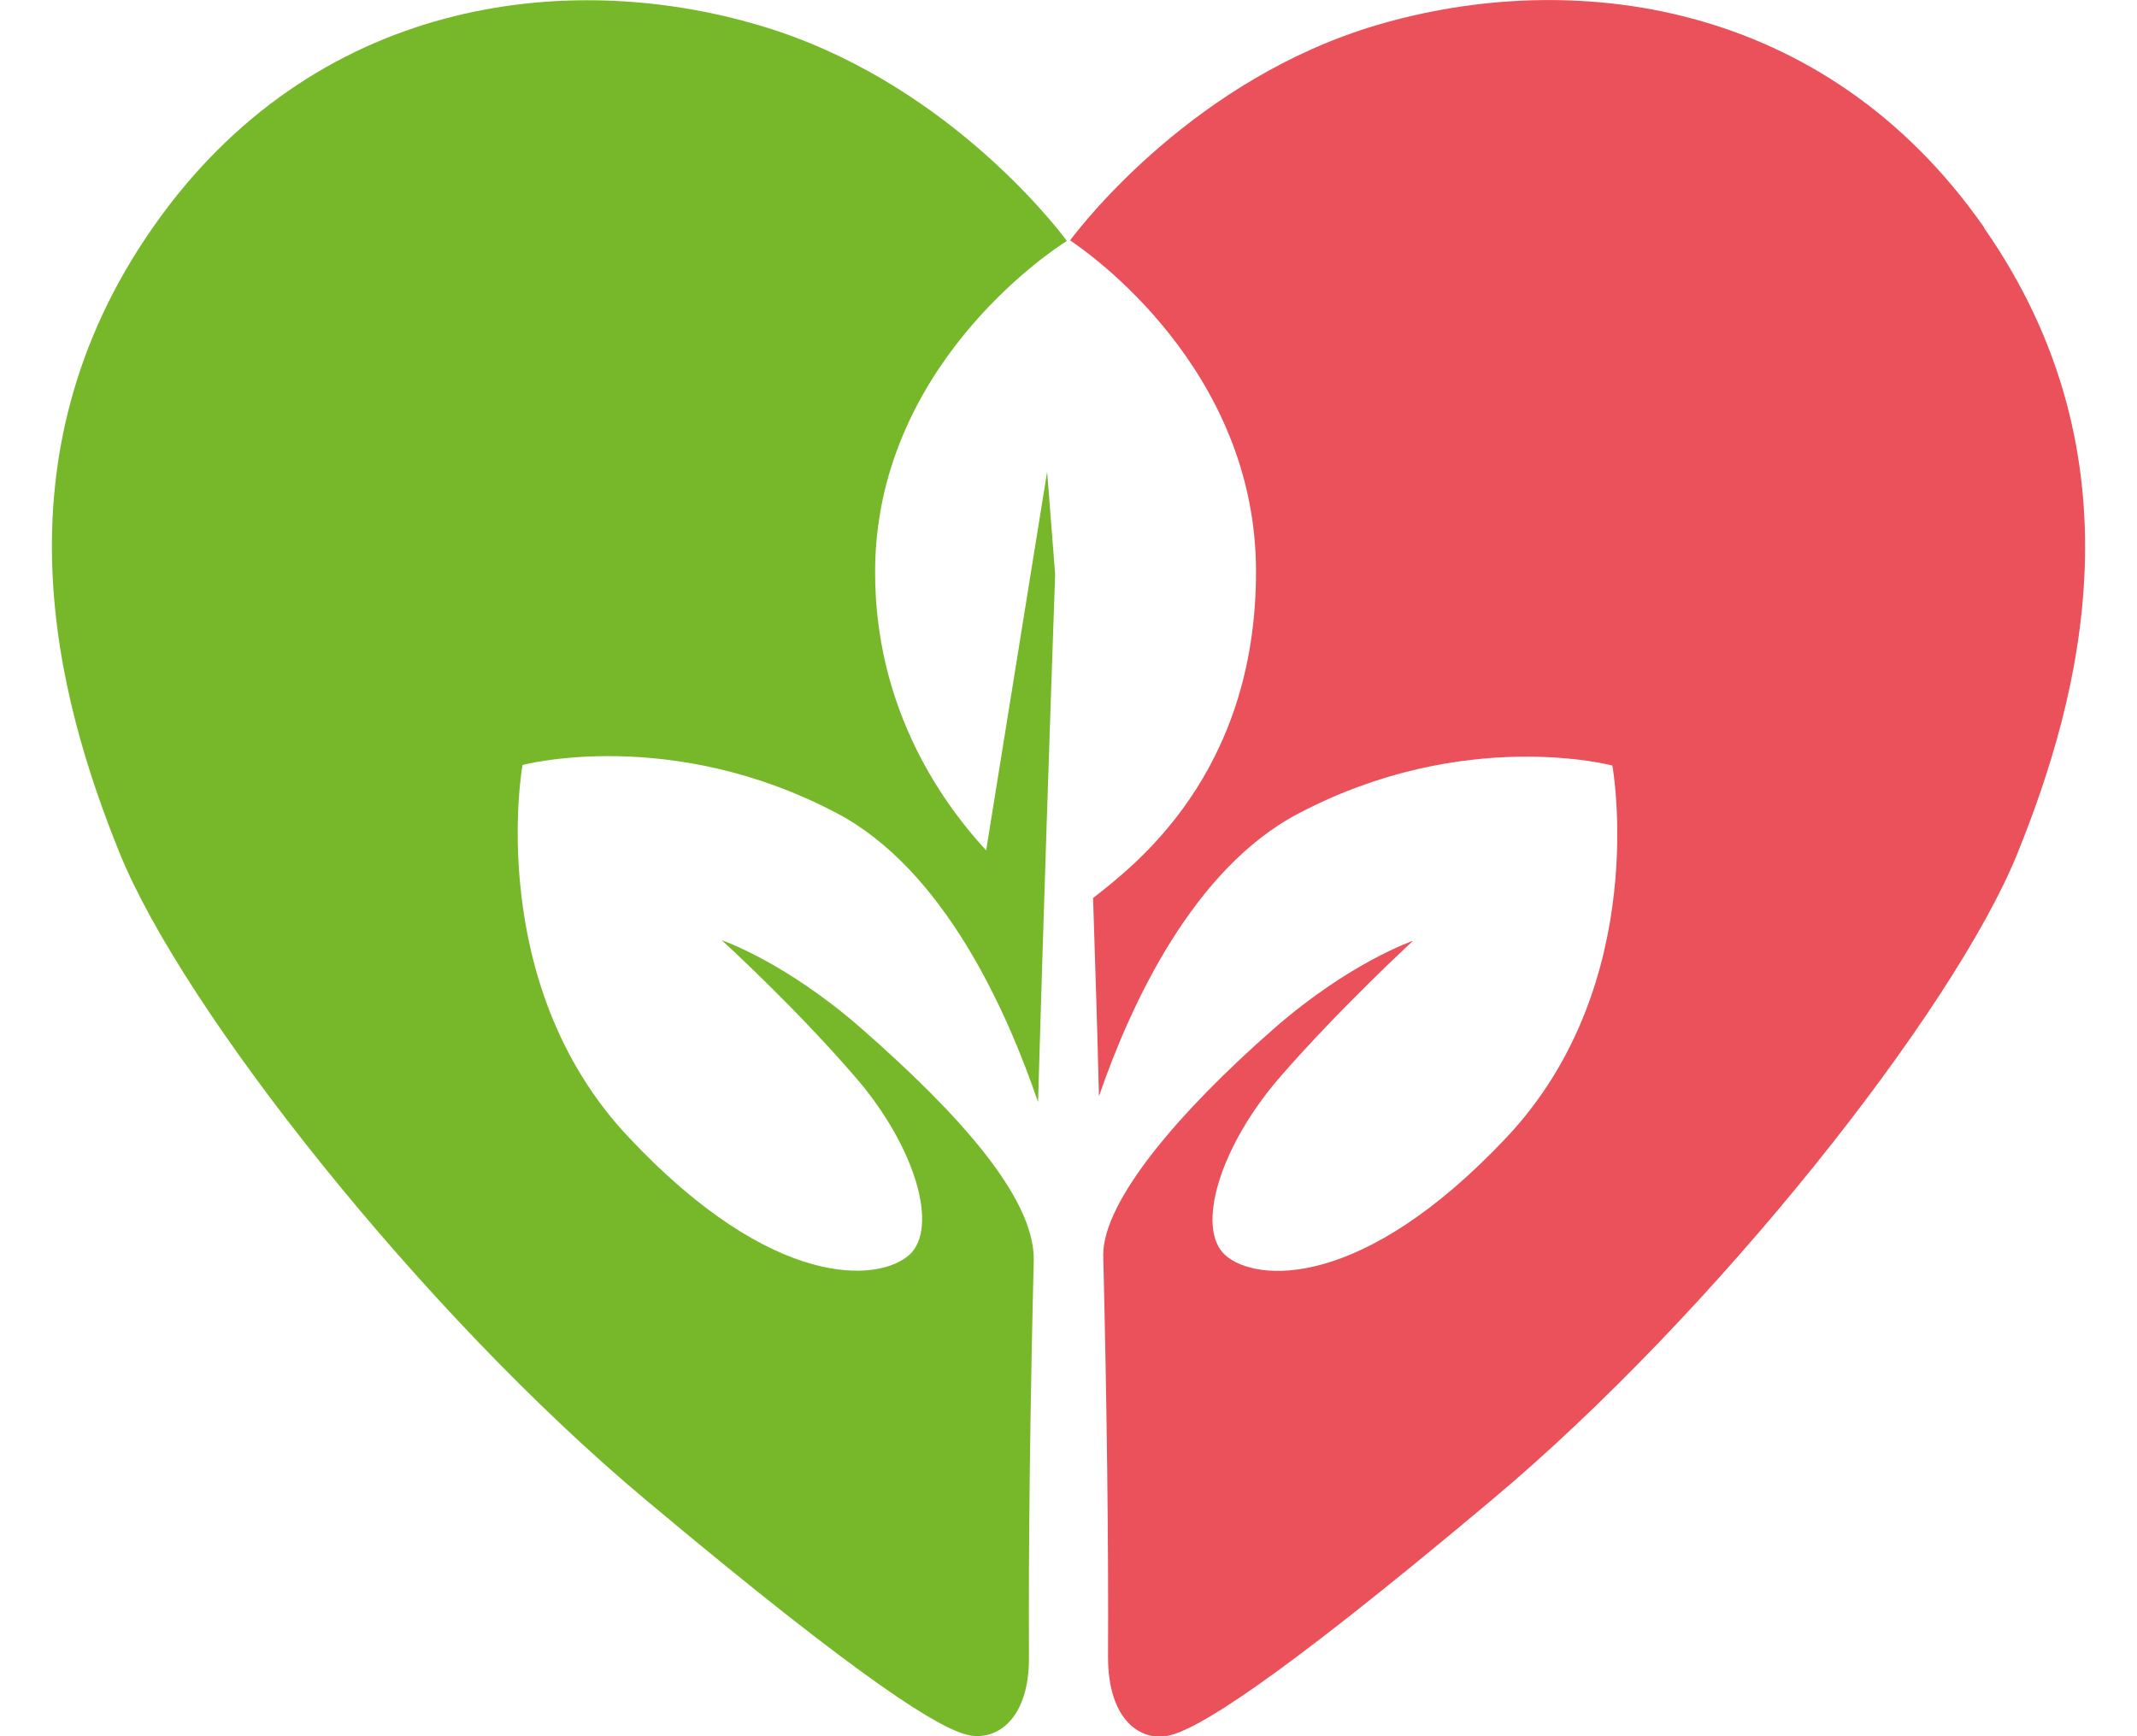 <?xml version="1.0" encoding="UTF-8"?>
<svg id="Calque_1" data-name="Calque 1" xmlns="http://www.w3.org/2000/svg" version="1.1" viewBox="0 0 400 325">
  <path d="M200,44.9" fill="#000" stroke="#000" stroke-miterlimit="10" stroke-width=".5"/>
  <g>
    <path d="M371.4,42.6C341.4-.4,293.9-6,257.7,4.7c-33.8,10-54.8,36.8-57.4,40.3,3.3,2.2,34.8,24,34.8,62s-23,55.2-30.5,61.1c.4,12.2.8,24.7,1.1,37.1,6-17.4,17.7-42.6,37.3-52.9,31.1-16.4,58.8-9,58.8-9,0,0,7.4,40.7-19.8,69.6-27.1,28.8-46.9,27.1-52.6,22.1s-1.1-20.4,10.2-33.4c11.3-13,24.9-25.5,24.9-25.5,0,0-11.8,4-26,16.4-17.6,15.4-32,32.2-32,42.4.7,28.4,1,55,.9,75.3,0,11.9,6.2,15.8,11.3,14.7s18.7-9,60.5-44.1c41.9-35.1,86.5-91.6,98.4-121,11.9-29.4,23.8-74.1-6.2-117.1Z" fill="#ea515b" stroke-width="0"/>
    <path d="M184.6,159.2c-9.4-10.2-20.8-27.7-20.8-52.1,0-38.1,32.5-59.9,35.9-62-2.6-3.5-23.6-30.3-57.4-40.3C106.1-6,58.6-.4,28.6,42.6c-30,43-18.1,87.7-6.2,117.1,11.9,29.4,56.6,86,98.4,121,41.9,35.1,55.4,43,60.5,44.1,5.1,1.1,11.4-2.8,11.3-14.7-.1-20.1.2-46.3.9-74.4,0-11.6-14-27.2-32.4-43.3-14.2-12.4-26-16.4-26-16.4,0,0,13.6,12.4,24.9,25.5,11.3,13,15.8,28.3,10.2,33.4-5.7,5.1-25.5,6.8-52.6-22.1-27.1-28.8-19.8-69.6-19.8-69.6,0,0,27.7-7.4,58.8,9,20,10.5,31.8,36.8,37.7,54.1,1-34.7,2.2-70.1,3.2-98.8l-1.5-19.2-11.4,70.8Z" fill="#76b82a" stroke-width="0"/>
  </g>
</svg>